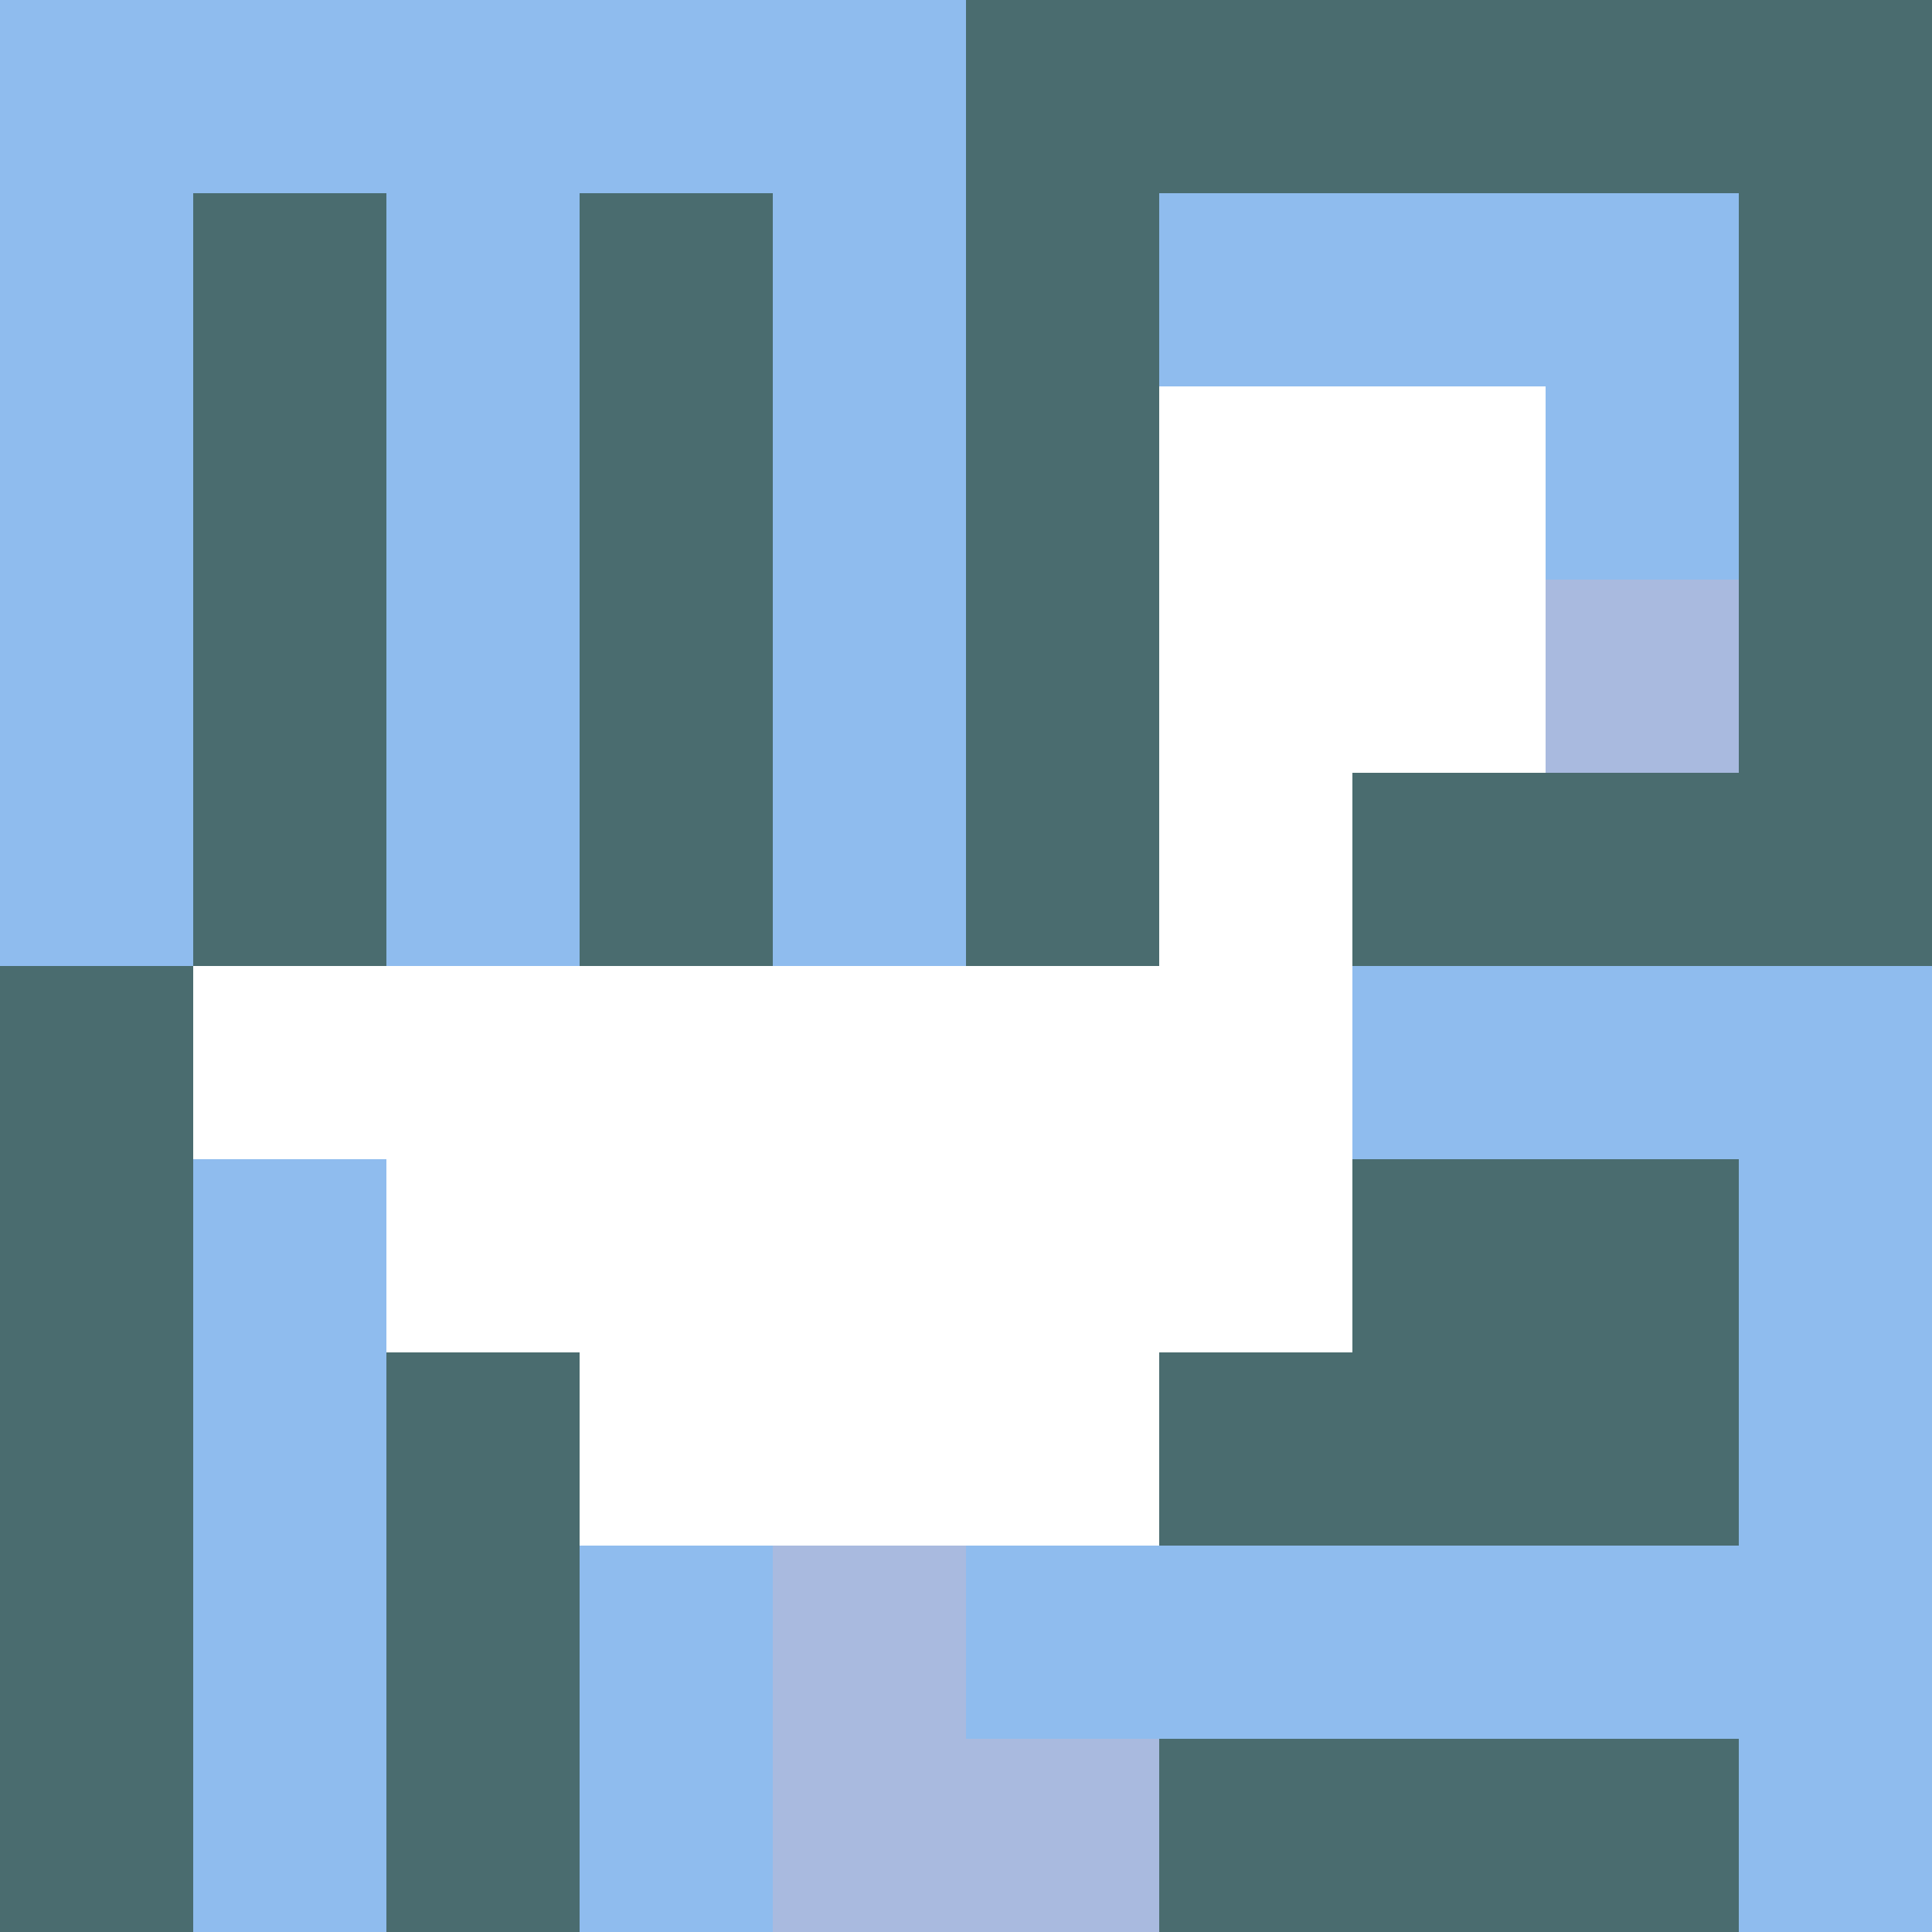 <svg xmlns="http://www.w3.org/2000/svg" version="1.1" width="100%" height="100%" viewBox="0 0 660 660" preserveAspectRatio="xMidYMid meet">
  <title>'goose-pfp-profile' by Dmitri Cherniak</title>
  <desc>The Goose Is Loose (Blue Edition)</desc>
  <rect width="100%" height="100%" fill="#FFFFFF"/>
  <g>
    <g id="0-0">
      <rect x="0" y="0" height="660" width="660" fill="#4A6C6F"/>
      <g>
        <rect id="0-0-0-0-5-1" x="0" y="0" width="330" height="66" fill="#8FBCEE"/>
        <rect id="0-0-0-0-1-5" x="0" y="0" width="66" height="330" fill="#8FBCEE"/>
        <rect id="0-0-2-0-1-5" x="132" y="0" width="66" height="330" fill="#8FBCEE"/>
        <rect id="0-0-4-0-1-5" x="264" y="0" width="66" height="330" fill="#8FBCEE"/>
        <rect id="0-0-6-1-3-3" x="396" y="66" width="198" height="198" fill="#8FBCEE"/>
        <rect id="0-0-1-6-1-4" x="66" y="396" width="66" height="264" fill="#8FBCEE"/>
        <rect id="0-0-3-6-1-4" x="198" y="396" width="66" height="264" fill="#8FBCEE"/>
        <rect id="0-0-5-5-5-1" x="330" y="330" width="330" height="66" fill="#8FBCEE"/>
        <rect id="0-0-5-8-5-1" x="330" y="528" width="330" height="66" fill="#8FBCEE"/>
        <rect id="0-0-5-5-1-5" x="330" y="330" width="66" height="330" fill="#8FBCEE"/>
        <rect id="0-0-9-5-1-5" x="594" y="330" width="66" height="330" fill="#8FBCEE"/>
      </g>
      <g>
        <rect id="0-0-6-2-2-2" x="396" y="132" width="132" height="132" fill="#FFFFFF"/>
        <rect id="0-0-6-2-1-4" x="396" y="132" width="66" height="264" fill="#FFFFFF"/>
        <rect id="0-0-1-5-5-1" x="66" y="330" width="330" height="66" fill="#FFFFFF"/>
        <rect id="0-0-2-5-5-2" x="132" y="330" width="330" height="132" fill="#FFFFFF"/>
        <rect id="0-0-3-5-3-3" x="198" y="330" width="198" height="198" fill="#FFFFFF"/>
        <rect id="0-0-8-3-1-1" x="528" y="198" width="66" height="66" fill="#A9BADF"/>
        <rect id="0-0-4-8-1-2" x="264" y="528" width="66" height="132" fill="#A9BADF"/>
        <rect id="0-0-4-9-2-1" x="264" y="594" width="132" height="66" fill="#A9BADF"/>
      </g>
    </g>
  </g>
</svg>